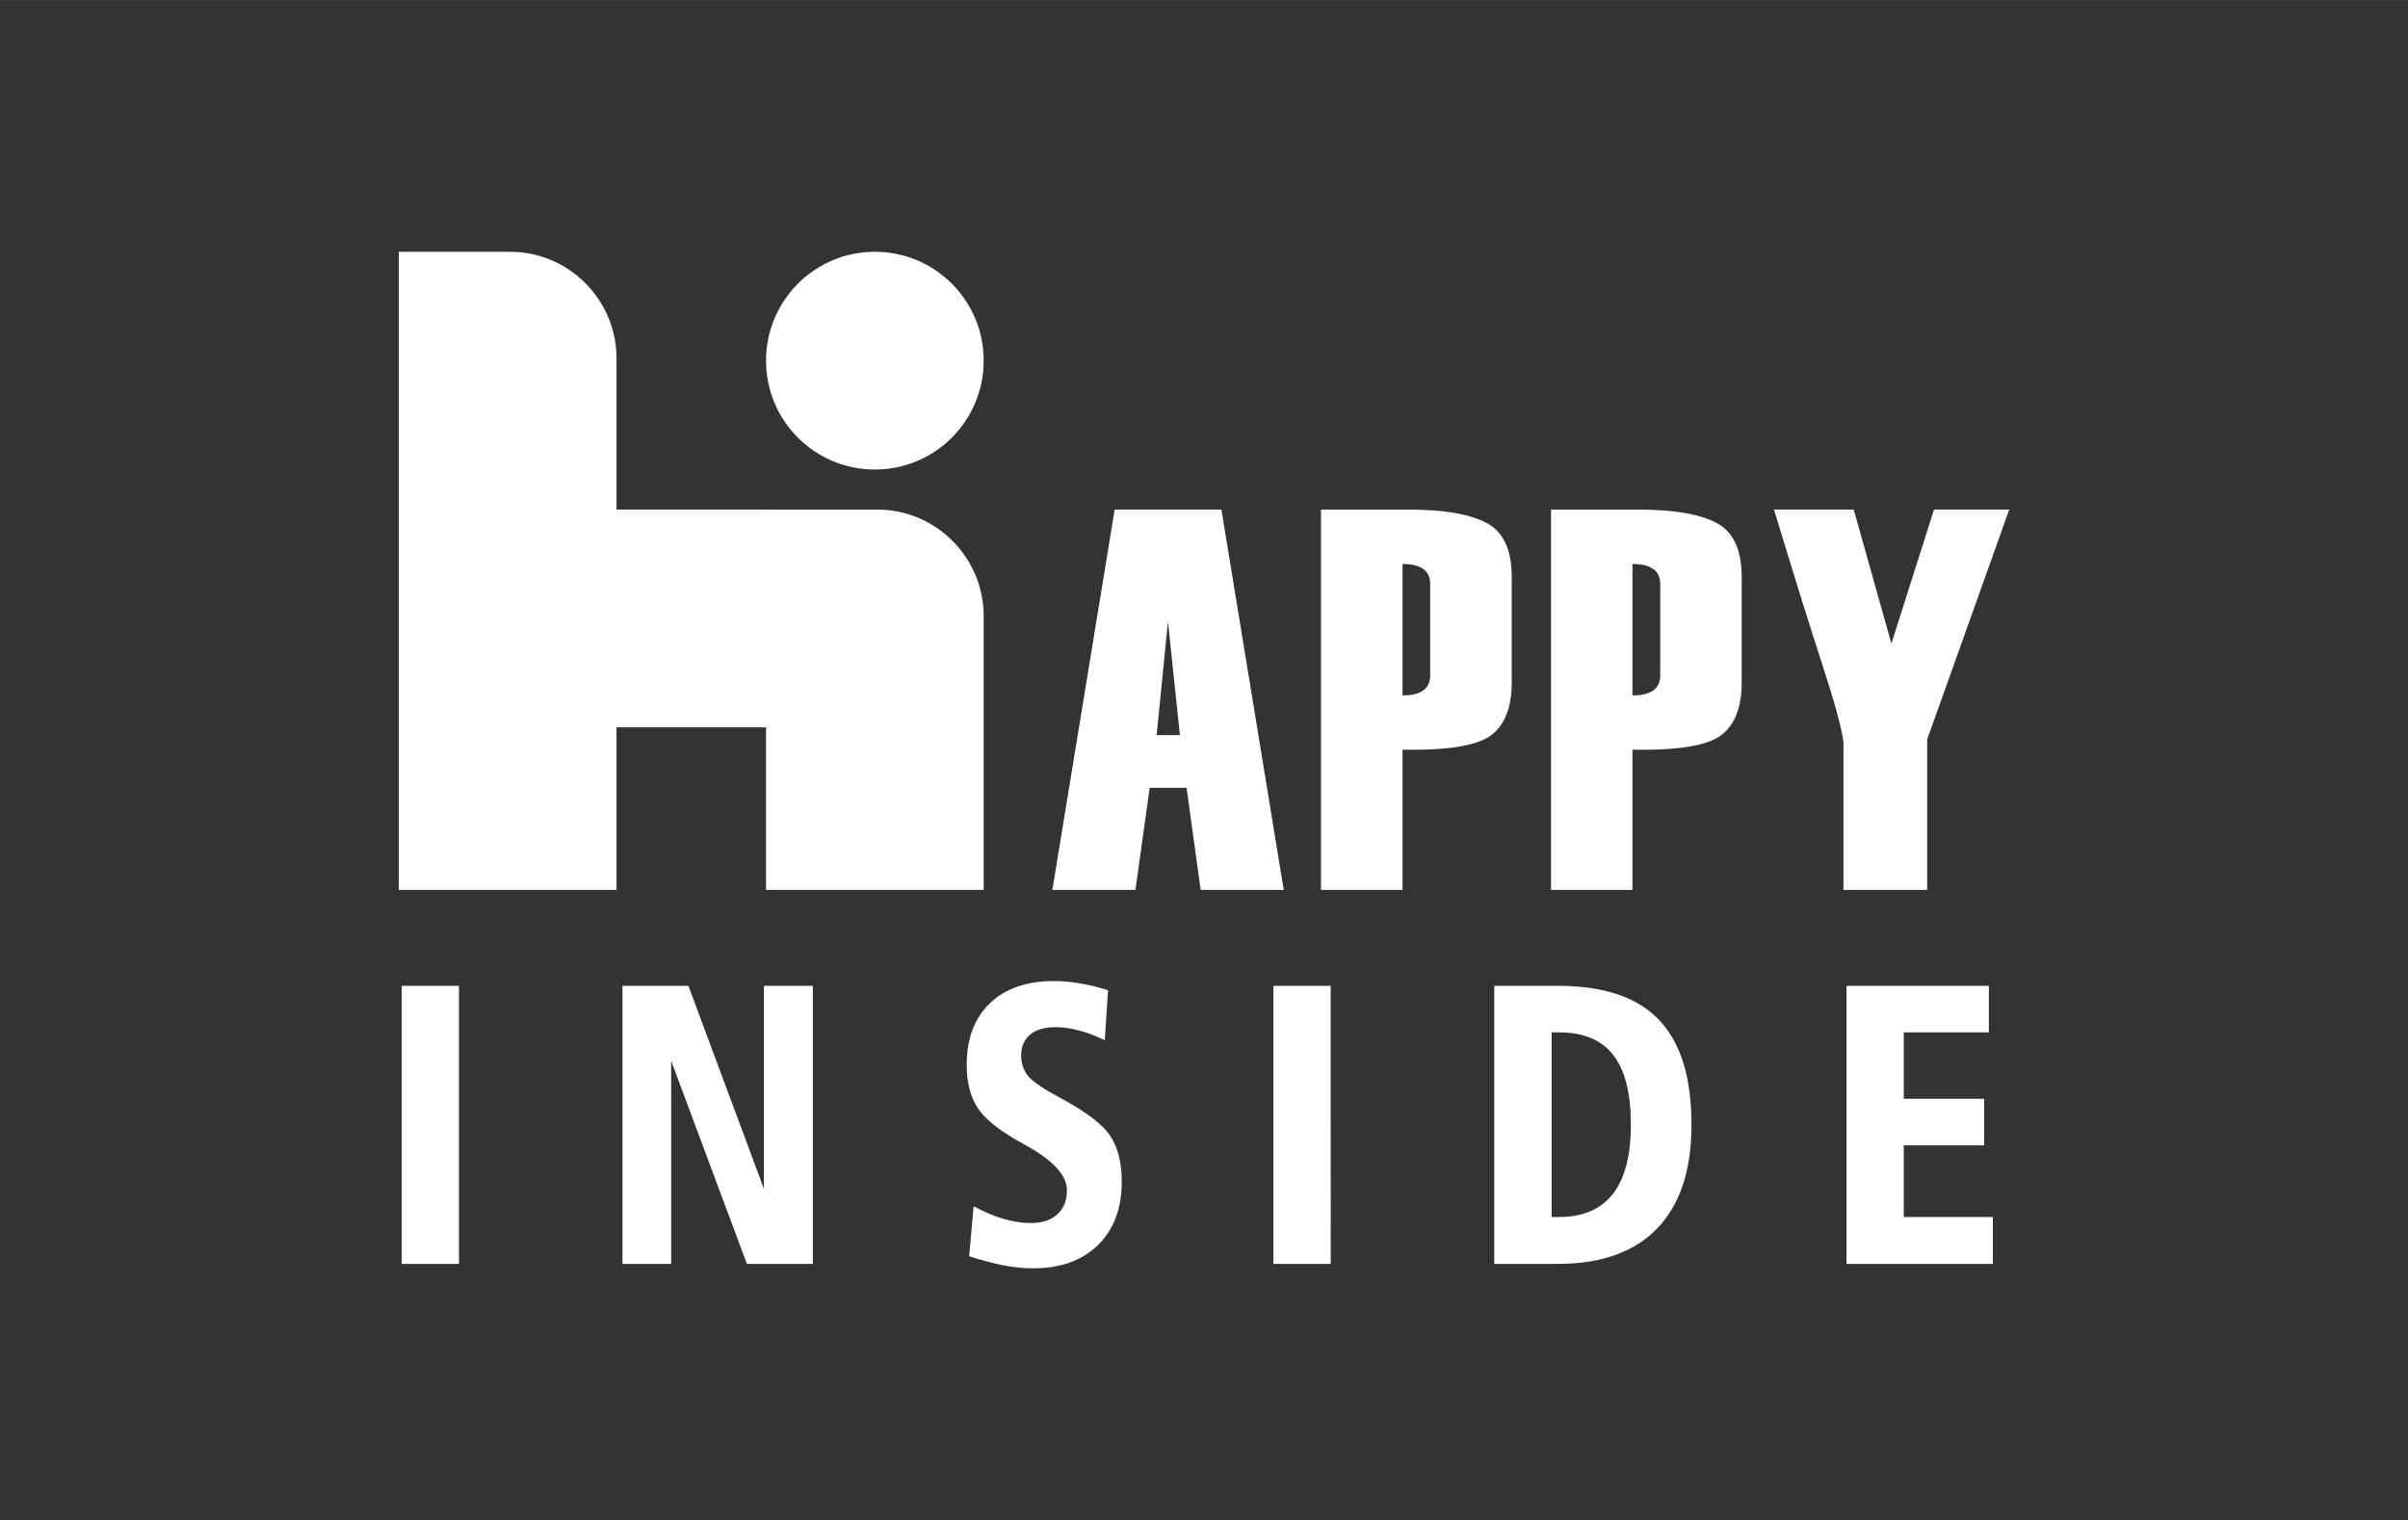 <?xml version="1.0" encoding="UTF-8"?> <svg xmlns="http://www.w3.org/2000/svg" xml:space="preserve" width="282" height="178" style="shape-rendering:geometricPrecision;text-rendering:geometricPrecision;image-rendering:optimizeQuality;fill-rule:evenodd;clip-rule:evenodd" viewBox="0 0 282 177.99"><rect x="0" y="0" width="282" height="177.99" fill="#333333" stroke="none"/> <defs> <style>.fil1,.fil2{fill:#fff}.fil2{fill-rule:nonzero}</style> </defs> <g id="Слой_x0020_1"> <path style="fill:none" d="M0 0h282v177.99H0z"></path> <g id="_1615734677904"> <path class="fil1" d="M102.45 29.48c7.05 0 12.75 5.71 12.75 12.75s-5.7 12.75-12.75 12.75c-7.04 0-12.74-5.71-12.74-12.75s5.7-12.75 12.74-12.75z"></path> <path class="fil1" d="M89.71 59.67h13.04c6.85 0 12.45 5.61 12.45 12.46v32.08H89.71V85.17H72.2v19.04H46.7V29.48h13.04c6.86 0 12.46 5.61 12.46 12.46v17.73h17.51z"></path> <path class="fil2" d="M150.34 104.21h-9.73l-1.65-11.96h-4.32l-1.67 11.96h-9.73l7.3-44.54h12.5l7.3 44.54zm-12.16-18.13-1.4-13.3-1.33 13.3h2.73zm26.07 1.71v16.42h-9.55V59.67h10.29c4.07 0 7.1.52 9.08 1.55 1.98 1.04 2.97 3.15 2.97 6.34v12.35c0 2.92-.81 4.98-2.42 6.19-1.63 1.22-5.07 1.78-10.37 1.69zm3.24-8.71V68.39c0-1.57-1.08-2.35-3.24-2.35v15.39c2.16 0 3.24-.78 3.24-2.35zm23.69 8.71v16.42h-9.54V59.67h10.29c4.07 0 7.1.52 9.07 1.55 1.99 1.04 2.97 3.15 2.97 6.34v12.35c0 2.92-.81 4.98-2.42 6.19-1.62 1.22-5.07 1.78-10.37 1.69zm3.25-8.71V68.39c0-1.57-1.08-2.35-3.25-2.35v15.39c2.17 0 3.25-.78 3.25-2.35zm40.87-19.41-6.41 17.96-3.2 8.96v17.62h-9.8V86.95c-.18-1.58-1.02-4.66-2.51-9.23-1.27-3.87-3.15-9.89-5.63-18.05h9.34l4.41 15.69 4.99-15.69h8.81zM47.04 115.44h6.71V148h-6.71v-32.56zm25.86 0h7.72l8.83 23.74v-23.74h5.74V148h-7.72l-8.87-23.78V148h-5.7v-32.56zm56.86.51-.38 5.86c-1.04-.5-2.04-.89-3.02-1.14-.97-.26-1.87-.39-2.71-.39-1.3 0-2.3.28-3 .86-.71.59-1.06 1.4-1.06 2.46 0 .98.29 1.8.88 2.48.6.66 1.81 1.48 3.64 2.45 3.04 1.63 5.01 3.12 5.91 4.48.9 1.36 1.35 3.15 1.35 5.36 0 3.13-.93 5.61-2.78 7.42-1.86 1.82-4.39 2.73-7.61 2.73-1.11 0-2.28-.12-3.5-.35-1.22-.25-2.55-.6-3.98-1.07l.52-5.85c1.23.67 2.4 1.16 3.51 1.48 1.1.32 2.16.49 3.17.49 1.34 0 2.38-.34 3.12-1.02.76-.68 1.13-1.63 1.13-2.83 0-1.7-1.56-3.43-4.68-5.18-.39-.22-.67-.38-.86-.48-2.48-1.39-4.14-2.74-4.96-4.04-.82-1.29-1.24-2.96-1.24-4.98 0-3.06.9-5.46 2.71-7.2 1.81-1.74 4.32-2.61 7.52-2.61.97 0 1.98.09 3.02.27 1.05.17 2.15.44 3.3.8zm19.37-.51h6.71V148h-6.71v-32.56zm32.58 5.45v21.62h.88c2.79 0 4.89-.9 6.29-2.7 1.41-1.8 2.11-4.5 2.11-8.09 0-3.68-.68-6.41-2.06-8.18-1.38-1.77-3.49-2.65-6.34-2.65h-.88zm-6.72-5.45h7.48c5.33 0 9.26 1.32 11.8 3.97 2.54 2.64 3.82 6.74 3.82 12.3 0 5.3-1.33 9.34-4 12.12-2.67 2.78-6.54 4.17-11.62 4.17h-7.48v-32.56zm41.25 0h16.68v5.45h-9.97v7.78h9.42v5.45h-9.42v8.39h10.43V148h-17.14v-32.56z"></path> </g> </g> </svg> 